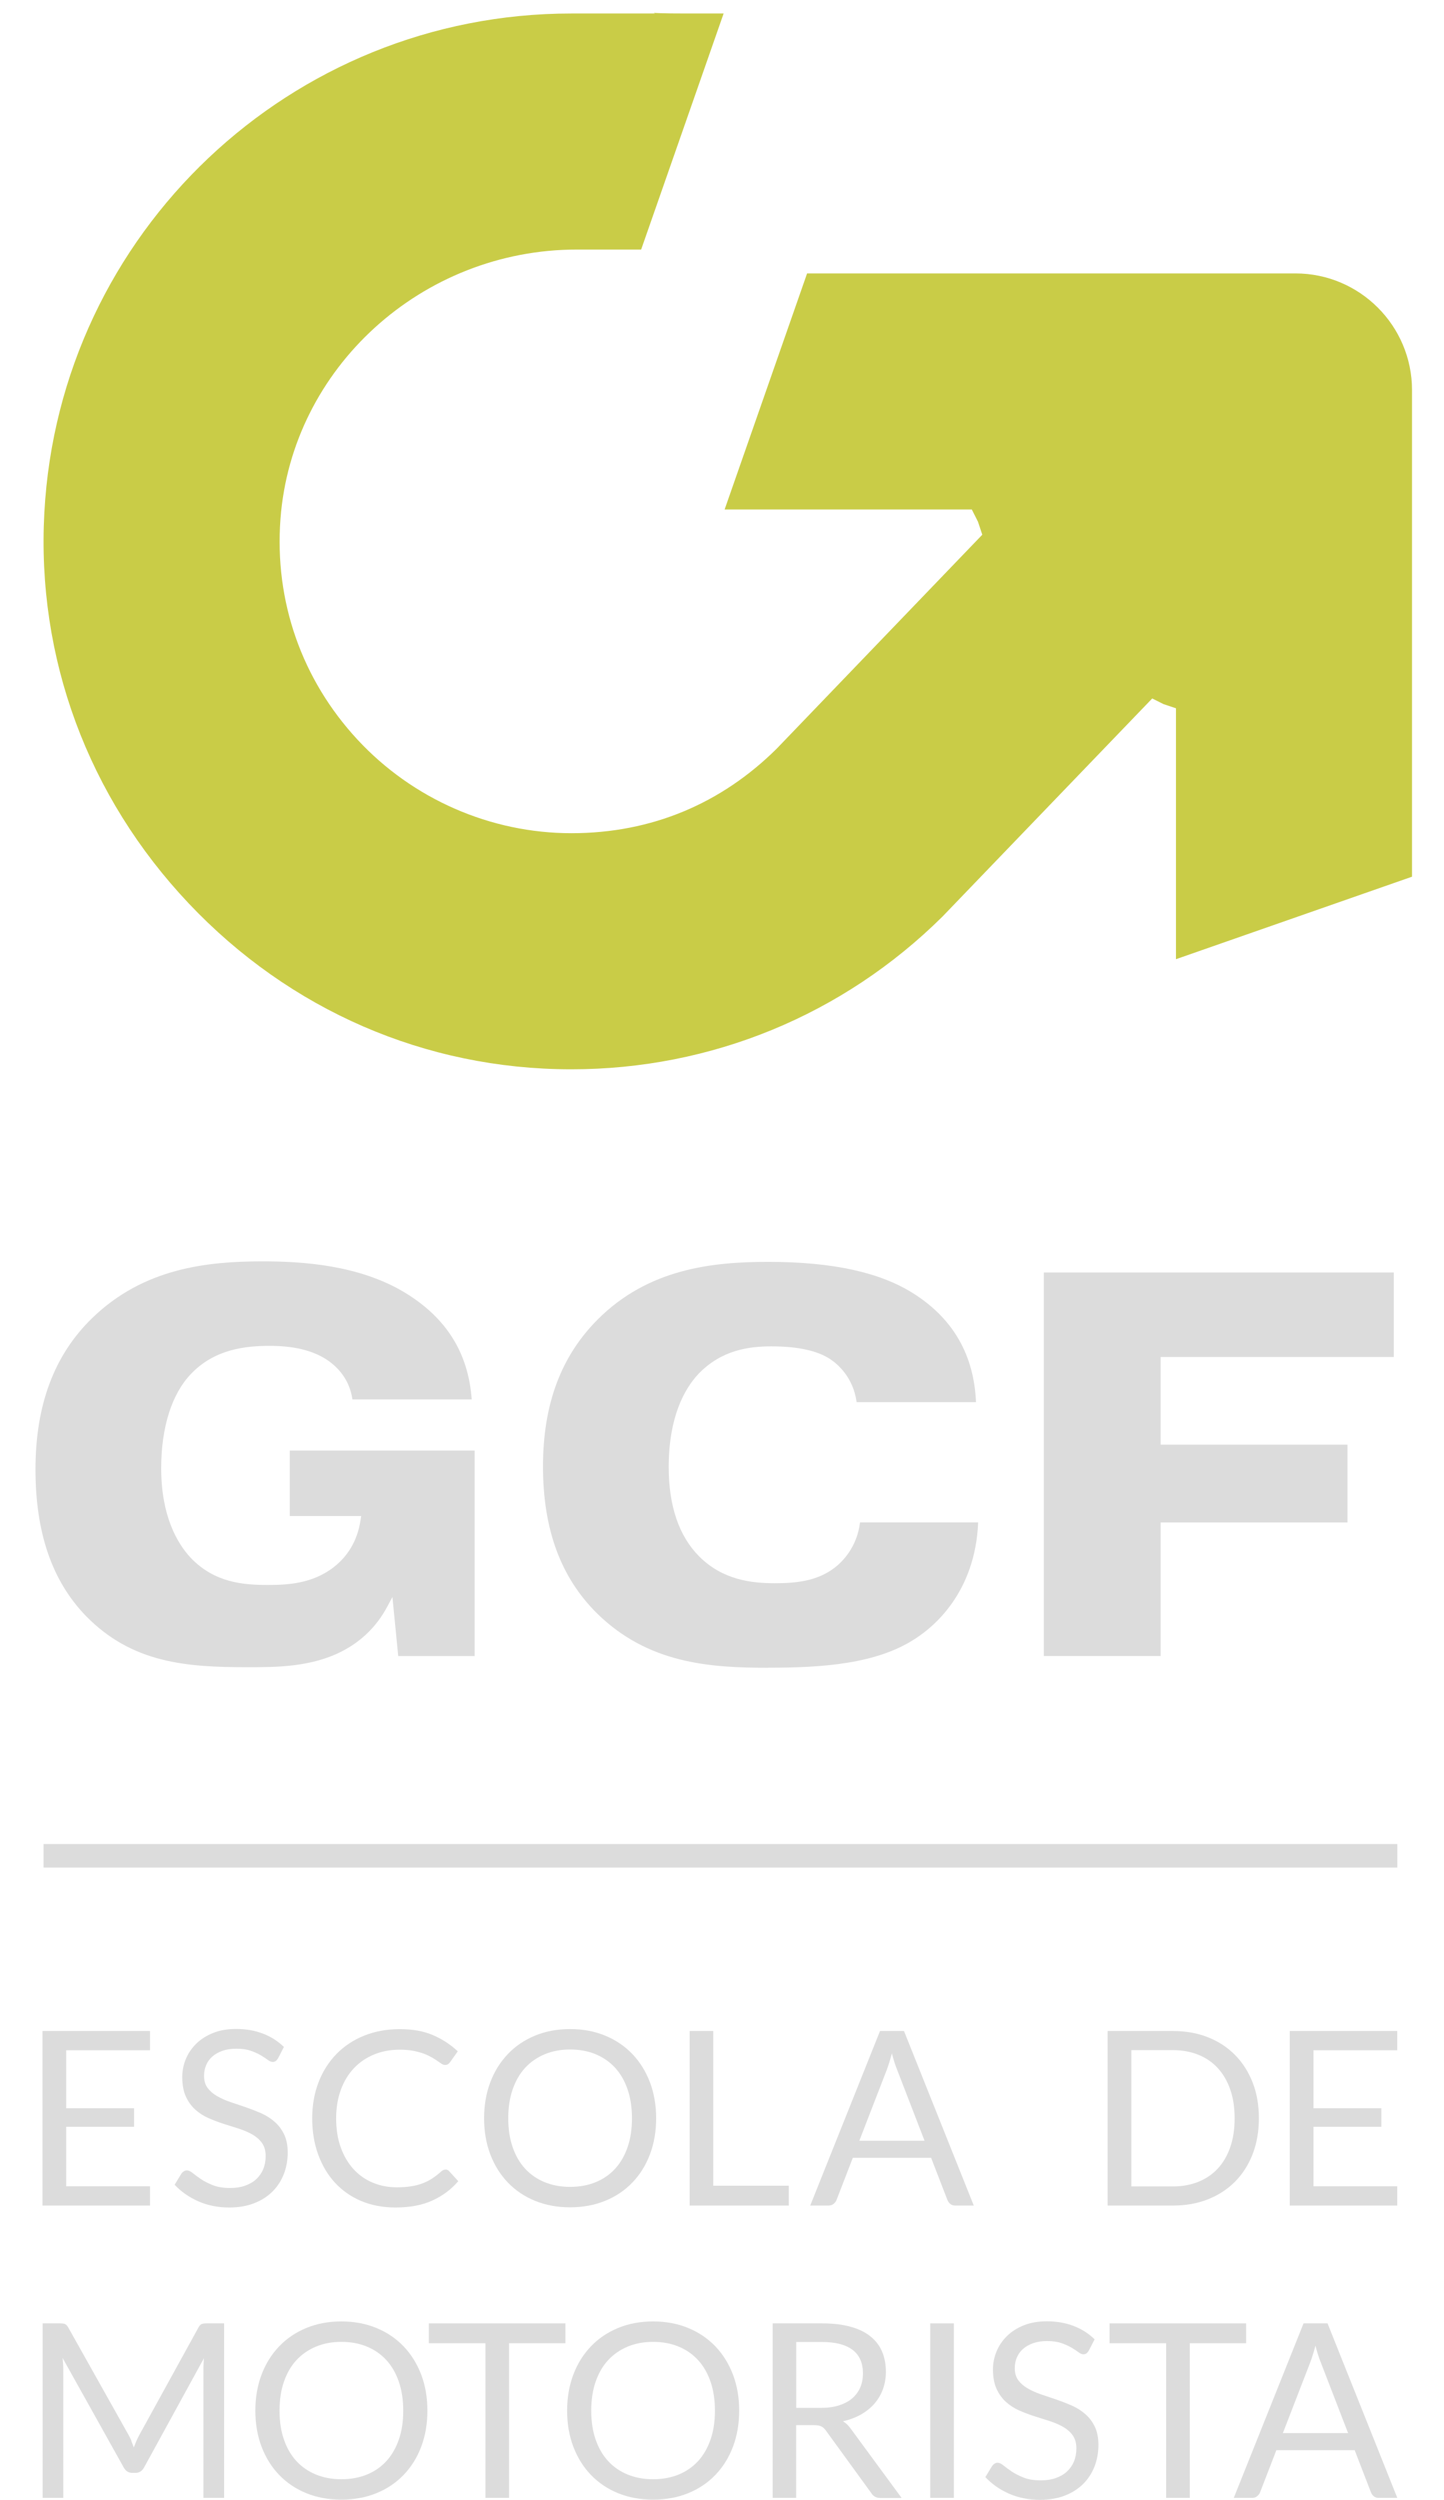 <svg xmlns="http://www.w3.org/2000/svg" viewBox="0 0 231.12 400"><defs><style>      .cls-1 {        fill: #c9cc47;      }      .cls-2 {        fill: #dcdcdc;      }    </style></defs><g><g id="Camada_1"><g><g><path class="cls-2" d="M24.01,324.98v3.08h-13.41v9.28h10.86v2.96h-10.86v9.53h13.41v3.08H6.8v-27.93h17.21Z"></path><path class="cls-2" d="M223.64,324.98v3.08h-13.41v9.28h10.86v2.96h-10.86v9.53h13.41v3.08h-17.21v-27.93h17.21Z"></path><path class="cls-2" d="M44.51,329.34c-.12.19-.24.34-.37.44-.13.1-.3.15-.51.15-.22,0-.48-.11-.77-.33-.29-.22-.66-.46-1.11-.73-.45-.27-.99-.51-1.62-.73-.63-.22-1.39-.33-2.29-.33-.84,0-1.59.11-2.24.34s-1.19.54-1.63.93c-.44.39-.76.85-.98,1.37s-.33,1.09-.33,1.7c0,.78.19,1.43.57,1.94.38.51.89.95,1.52,1.31.63.36,1.34.68,2.14.95.8.27,1.62.54,2.46.83.84.29,1.66.61,2.46.96.8.36,1.51.81,2.14,1.36.63.55,1.14,1.22,1.52,2.01.38.79.58,1.77.58,2.92,0,1.22-.21,2.37-.62,3.44-.42,1.07-1.02,2.01-1.82,2.8-.8.79-1.78,1.42-2.94,1.87-1.16.45-2.48.68-3.97.68-1.81,0-3.45-.33-4.94-.98-1.49-.66-2.76-1.54-3.81-2.66l1.09-1.79c.1-.14.23-.26.38-.36.15-.1.31-.15.5-.15.27,0,.58.15.94.44s.79.61,1.32.97c.53.35,1.16.67,1.91.97.75.29,1.66.44,2.74.44.9,0,1.7-.12,2.4-.37.7-.25,1.3-.59,1.78-1.04s.86-.98,1.12-1.61c.26-.62.39-1.32.39-2.09,0-.84-.19-1.54-.58-2.08-.38-.54-.89-.99-1.51-1.35-.62-.36-1.34-.67-2.13-.93-.8-.25-1.62-.51-2.46-.78s-1.66-.58-2.46-.93c-.8-.35-1.51-.81-2.13-1.37-.62-.56-1.13-1.26-1.51-2.1-.38-.84-.57-1.87-.57-3.11,0-.99.19-1.94.57-2.87.38-.92.94-1.74,1.67-2.46.73-.72,1.63-1.29,2.7-1.72,1.07-.43,2.3-.64,3.69-.64,1.56,0,2.98.25,4.27.74,1.29.49,2.41,1.21,3.37,2.14l-.92,1.79Z"></path><path class="cls-2" d="M71.31,347.14c.21,0,.4.08.56.25l1.48,1.62c-1.14,1.33-2.53,2.36-4.16,3.1-1.63.74-3.6,1.11-5.9,1.11-2.01,0-3.84-.35-5.48-1.04-1.64-.69-3.03-1.67-4.19-2.92s-2.05-2.76-2.69-4.51c-.64-1.75-.96-3.68-.96-5.79s.34-4.03,1.02-5.79c.68-1.76,1.64-3.26,2.87-4.52s2.71-2.24,4.43-2.93c1.72-.69,3.62-1.04,5.7-1.04s3.82.32,5.31.96c1.49.64,2.81,1.5,3.97,2.59l-1.23,1.73c-.09.13-.2.24-.31.32s-.29.13-.51.13c-.17,0-.35-.06-.54-.18s-.41-.28-.67-.46c-.26-.18-.57-.38-.92-.58s-.77-.4-1.25-.58-1.04-.33-1.68-.46c-.64-.12-1.37-.18-2.2-.18-1.49,0-2.86.26-4.1.77s-2.31,1.24-3.21,2.19c-.9.95-1.6,2.1-2.1,3.47-.5,1.37-.75,2.89-.75,4.58s.25,3.29.75,4.66c.5,1.36,1.18,2.52,2.05,3.46.86.94,1.89,1.66,3.07,2.15,1.18.49,2.46.74,3.82.74.83,0,1.58-.05,2.24-.15.66-.1,1.28-.25,1.84-.46.57-.21,1.09-.47,1.58-.79.49-.32.98-.7,1.47-1.14.22-.2.44-.29.64-.29Z"></path><path class="cls-2" d="M105.02,338.95c0,2.09-.33,4.01-.99,5.76-.66,1.75-1.6,3.25-2.81,4.51-1.21,1.26-2.66,2.24-4.36,2.93-1.7.69-3.57,1.04-5.62,1.04s-3.92-.35-5.61-1.04c-1.69-.69-3.14-1.67-4.35-2.93-1.21-1.26-2.14-2.76-2.81-4.51-.66-1.75-.99-3.67-.99-5.76s.33-4.01.99-5.76c.66-1.75,1.6-3.25,2.81-4.52s2.66-2.25,4.35-2.95c1.69-.7,3.56-1.05,5.61-1.05s3.93.35,5.62,1.05c1.7.7,3.15,1.69,4.36,2.95,1.21,1.27,2.14,2.77,2.81,4.52.66,1.75.99,3.67.99,5.76ZM101.15,338.95c0-1.71-.23-3.25-.7-4.62-.47-1.37-1.13-2.52-1.99-3.46-.86-.94-1.9-1.67-3.12-2.17-1.22-.51-2.59-.76-4.09-.76s-2.85.25-4.07.76c-1.22.51-2.26,1.23-3.13,2.17-.86.94-1.53,2.1-2,3.46-.47,1.36-.7,2.9-.7,4.62s.23,3.25.7,4.61,1.13,2.51,2,3.45c.86.94,1.91,1.66,3.13,2.16,1.22.5,2.58.75,4.07.75s2.87-.25,4.09-.75c1.22-.5,2.26-1.22,3.12-2.16.86-.94,1.52-2.09,1.99-3.45.47-1.36.7-2.89.7-4.61Z"></path><path class="cls-2" d="M114.17,349.73h12.08v3.18h-15.87v-27.93h3.78v24.75Z"></path><path class="cls-2" d="M155.85,352.91h-2.92c-.34,0-.61-.08-.82-.25s-.36-.38-.47-.64l-2.61-6.75h-12.53l-2.61,6.75c-.09.23-.25.44-.47.62-.22.18-.49.27-.82.27h-2.92l11.17-27.93h3.84l11.17,27.93ZM137.55,342.54h10.43l-4.39-11.36c-.29-.7-.57-1.58-.84-2.63-.14.53-.28,1.02-.42,1.47-.14.45-.27.84-.4,1.18l-4.39,11.34Z"></path><path class="cls-2" d="M201.49,338.95c0,2.09-.33,4-.99,5.71-.66,1.71-1.6,3.18-2.81,4.41-1.21,1.22-2.66,2.17-4.35,2.84-1.69.67-3.56,1-5.61,1h-10.45v-27.93h10.45c2.05,0,3.92.33,5.61,1,1.69.67,3.14,1.62,4.35,2.85,1.21,1.23,2.14,2.7,2.81,4.41s.99,3.62.99,5.71ZM197.61,338.95c0-1.71-.23-3.25-.7-4.6s-1.13-2.49-1.99-3.43c-.86-.94-1.9-1.65-3.12-2.14-1.22-.49-2.58-.74-4.07-.74h-6.65v21.81h6.65c1.49,0,2.85-.25,4.07-.74,1.22-.49,2.26-1.2,3.12-2.13.86-.93,1.52-2.07,1.99-3.42s.7-2.89.7-4.6Z"></path><g><path class="cls-2" d="M21.02,390.58c.14.34.27.69.4,1.04.13-.36.27-.71.41-1.04.14-.33.31-.67.49-1l9.45-17.17c.17-.3.34-.48.53-.55.18-.07.44-.1.78-.1h2.79v27.93h-3.31v-20.52c0-.27,0-.57.02-.88s.03-.63.06-.95l-9.57,17.46c-.32.58-.78.88-1.36.88h-.55c-.59,0-1.04-.29-1.37-.88l-9.78-17.52c.04.34.07.67.09.99s.03.62.03.9v20.52h-3.31v-27.93h2.79c.34,0,.6.03.78.1.18.07.36.25.53.55l9.65,17.19c.18.31.34.64.48.98Z"></path><path class="cls-2" d="M68.41,385.73c0,2.09-.33,4.01-.99,5.76-.66,1.75-1.6,3.25-2.81,4.51-1.21,1.26-2.66,2.24-4.36,2.93-1.7.69-3.57,1.04-5.62,1.04s-3.92-.35-5.61-1.04c-1.69-.69-3.14-1.67-4.35-2.93-1.21-1.26-2.14-2.76-2.81-4.51-.66-1.75-.99-3.67-.99-5.76s.33-4.01.99-5.76c.66-1.75,1.6-3.25,2.81-4.52s2.66-2.25,4.35-2.95c1.69-.7,3.56-1.05,5.61-1.05s3.93.35,5.62,1.05c1.7.7,3.15,1.69,4.36,2.95,1.21,1.27,2.14,2.77,2.81,4.52.66,1.75.99,3.67.99,5.76ZM64.54,385.73c0-1.71-.23-3.25-.7-4.62-.47-1.37-1.13-2.52-1.99-3.46-.86-.94-1.9-1.67-3.12-2.17-1.22-.51-2.59-.76-4.09-.76s-2.85.25-4.07.76c-1.22.51-2.26,1.23-3.13,2.17s-1.53,2.1-2,3.46c-.47,1.36-.7,2.9-.7,4.62s.23,3.25.7,4.61c.47,1.36,1.13,2.51,2,3.45.86.94,1.91,1.66,3.13,2.16,1.22.5,2.58.75,4.07.75s2.87-.25,4.09-.75,2.26-1.22,3.12-2.16c.86-.94,1.52-2.09,1.99-3.45.47-1.36.7-2.89.7-4.61Z"></path><path class="cls-2" d="M90.5,371.76v3.18h-9.02v24.75h-3.78v-24.75h-9.06v-3.18h21.87Z"></path><path class="cls-2" d="M118.31,385.73c0,2.09-.33,4.01-.99,5.76-.66,1.75-1.6,3.25-2.81,4.51-1.21,1.26-2.66,2.24-4.36,2.93-1.7.69-3.57,1.04-5.62,1.04s-3.92-.35-5.61-1.04c-1.69-.69-3.14-1.67-4.35-2.93-1.21-1.26-2.14-2.76-2.81-4.51-.66-1.75-.99-3.67-.99-5.76s.33-4.01.99-5.76c.66-1.75,1.6-3.25,2.81-4.52s2.66-2.25,4.35-2.95c1.69-.7,3.56-1.05,5.61-1.05s3.93.35,5.62,1.05c1.7.7,3.15,1.69,4.36,2.95,1.21,1.27,2.14,2.77,2.81,4.52.66,1.75.99,3.67.99,5.76ZM114.43,385.73c0-1.71-.23-3.25-.7-4.62-.47-1.37-1.13-2.52-1.99-3.46-.86-.94-1.9-1.67-3.12-2.17-1.22-.51-2.59-.76-4.09-.76s-2.85.25-4.07.76c-1.22.51-2.26,1.23-3.13,2.17s-1.53,2.1-2,3.46c-.47,1.36-.7,2.9-.7,4.62s.23,3.25.7,4.61,1.13,2.51,2,3.45c.86.94,1.91,1.66,3.13,2.16,1.22.5,2.58.75,4.07.75s2.87-.25,4.09-.75,2.26-1.22,3.12-2.16c.86-.94,1.52-2.09,1.99-3.45.47-1.36.7-2.89.7-4.61Z"></path><path class="cls-2" d="M127.43,388.03v11.66h-3.76v-27.93h7.89c1.77,0,3.29.18,4.58.54,1.29.36,2.35.87,3.19,1.55.84.68,1.46,1.49,1.86,2.45.4.95.6,2.02.6,3.21,0,.99-.16,1.91-.47,2.77-.31.86-.76,1.63-1.35,2.31-.59.68-1.31,1.26-2.16,1.75-.85.48-1.82.84-2.89,1.09.47.27.88.67,1.25,1.19l8.15,11.09h-3.35c-.69,0-1.2-.27-1.52-.8l-7.25-9.98c-.22-.31-.46-.54-.72-.67-.26-.14-.65-.21-1.17-.21h-2.87ZM127.43,385.28h3.96c1.1,0,2.08-.13,2.91-.4s1.54-.64,2.11-1.13c.56-.49.99-1.07,1.28-1.74.29-.68.43-1.42.43-2.24,0-1.66-.55-2.92-1.65-3.76-1.1-.84-2.73-1.27-4.9-1.27h-4.13v10.55Z"></path><path class="cls-2" d="M152.67,399.69h-3.78v-27.93h3.78v27.93Z"></path><path class="cls-2" d="M174.27,376.12c-.12.19-.24.34-.37.44-.13.1-.3.15-.51.15-.22,0-.48-.11-.77-.33-.29-.22-.66-.46-1.11-.73-.45-.27-.99-.51-1.62-.73-.63-.22-1.39-.33-2.29-.33-.84,0-1.59.11-2.24.34s-1.19.54-1.63.93c-.44.39-.76.85-.98,1.37s-.33,1.09-.33,1.7c0,.78.19,1.43.57,1.94.38.51.89.95,1.52,1.31.63.36,1.34.68,2.14.95.8.27,1.62.54,2.46.83.84.29,1.66.61,2.46.96.8.36,1.51.81,2.14,1.36.63.55,1.14,1.22,1.52,2.01.38.79.58,1.77.58,2.92,0,1.22-.21,2.37-.62,3.44-.42,1.07-1.02,2.01-1.82,2.8-.8.79-1.78,1.42-2.94,1.87-1.16.45-2.48.68-3.97.68-1.81,0-3.45-.33-4.94-.98-1.49-.66-2.76-1.54-3.81-2.66l1.09-1.79c.1-.14.23-.26.38-.36.15-.1.31-.15.5-.15.27,0,.58.15.94.44s.79.61,1.32.97c.53.35,1.16.67,1.91.97s1.66.44,2.74.44c.9,0,1.7-.12,2.4-.37.7-.25,1.3-.59,1.78-1.04s.86-.98,1.12-1.61c.26-.62.39-1.32.39-2.09,0-.84-.19-1.54-.58-2.08-.38-.54-.89-.99-1.51-1.35-.62-.36-1.34-.67-2.13-.93-.8-.25-1.62-.51-2.46-.78-.84-.27-1.66-.58-2.46-.93-.8-.35-1.51-.81-2.13-1.37-.62-.56-1.13-1.26-1.51-2.1-.38-.84-.57-1.87-.57-3.11,0-.99.19-1.94.57-2.87.38-.92.94-1.74,1.67-2.46.73-.72,1.63-1.29,2.7-1.72,1.07-.43,2.3-.64,3.69-.64,1.56,0,2.98.25,4.27.74,1.29.49,2.41,1.21,3.37,2.14l-.92,1.79Z"></path><path class="cls-2" d="M199.45,371.76v3.18h-9.02v24.75h-3.78v-24.75h-9.06v-3.18h21.87Z"></path><path class="cls-2" d="M223.64,399.69h-2.92c-.34,0-.61-.08-.82-.25s-.36-.38-.47-.64l-2.61-6.75h-12.53l-2.61,6.75c-.09.23-.25.44-.47.62-.22.18-.49.27-.82.27h-2.92l11.17-27.93h3.84l11.17,27.93ZM205.34,389.32h10.43l-4.39-11.36c-.29-.7-.56-1.58-.84-2.63-.14.53-.28,1.02-.42,1.47-.14.45-.27.84-.4,1.18l-4.39,11.34Z"></path></g></g><path class="cls-1" d="M121.19,81.52c-1.72,0-3.58,0-5.21,0l13.2-37.77h78.16c10.29,0,18.66,8.37,18.66,18.66v77.87l-37.78,13.2v-40.15l-1.96-.65-1.84-.92-33.57,34.9c-15.9,15.75-37.01,24.44-59.42,24.44h-.1c-23.25-.03-44.95-9.45-61.11-26.53C14.05,127.46,5.83,105.24,7.1,81.99,9.53,37.23,46.58,2.16,91.44,2.16h13.43l-.27-.11c1.25.11,3.5.11,7.98.11h3.24l-13.2,37.77h-10.29c-24.78,0-45.62,18.93-47.44,43.1-.99,13.14,3.39,25.68,12.33,35.32,8.82,9.51,21.3,14.97,34.23,14.97s24.06-4.8,32.86-13.52l32.91-34.24-.69-2.08-.99-1.96h-34.34Z"></path><rect class="cls-2" x="6.97" y="295.06" width="216.68" height="3.77"></rect><path class="cls-2" d="M39.66,266.77c-9.79,0-18.5-.62-25.93-8.22-5.42-5.63-8.05-13.3-8.05-23.44s2.9-18.24,9.11-24.24c8.23-7.96,18.37-9.04,27.2-9.04,6.25,0,15.41.52,22.83,5.01,6.65,4.05,10.14,9.65,10.68,17.08h-19.09c-.4-2.69-1.81-4.85-4.2-6.42-2.28-1.45-5.24-2.15-9.06-2.15s-8.78.51-12.55,4.46c-3.09,3.18-4.8,8.55-4.8,15.12,0,7.64,2.56,12,4.7,14.31,3.85,4.04,8.45,4.37,12.46,4.37,3.27,0,6.73-.29,9.87-2.42,2.73-1.89,4.37-4.57,4.88-7.97l.1-.64h-11.43v-10.48h29.59v32.89h-12.23l-.93-9.45-.87,1.62c-1.64,3.04-4.02,5.4-7.09,7-4.96,2.61-10.63,2.61-15.19,2.61Z"></path><path class="cls-2" d="M122.95,266.86c-9.36,0-19.19-.67-27.37-8.68-5.83-5.76-8.67-13.46-8.67-23.53s2.95-17.71,8.76-23.53c8.11-8.12,18.34-9.21,27.28-9.21,10.39,0,18.06,1.69,23.44,5.18,6.22,4,9.52,9.81,9.82,17.27h-19.1c-.55-4.03-3.1-6.13-4.21-6.87-2.05-1.37-5.22-2.06-9.42-2.06-3.49,0-7.98.51-11.74,4.46-2.15,2.32-4.71,6.78-4.71,14.85,0,6.25,1.65,11.07,4.9,14.32,3.79,3.79,8.45,4.27,12.09,4.27,3.32,0,6.78-.31,9.63-2.53,1.07-.83,3.52-3.15,4-7.2h18.91c-.47,11.29-7.18,16.76-10.08,18.61-6.21,4.08-14.98,4.64-23.53,4.64Z"></path><polygon class="cls-2" points="167.07 264.98 167.07 203.61 223.08 203.61 223.08 217.13 185.77 217.13 185.77 231.16 215.67 231.16 215.67 243.61 185.77 243.61 185.77 264.98 167.07 264.98"></polygon></g></g></g></svg>